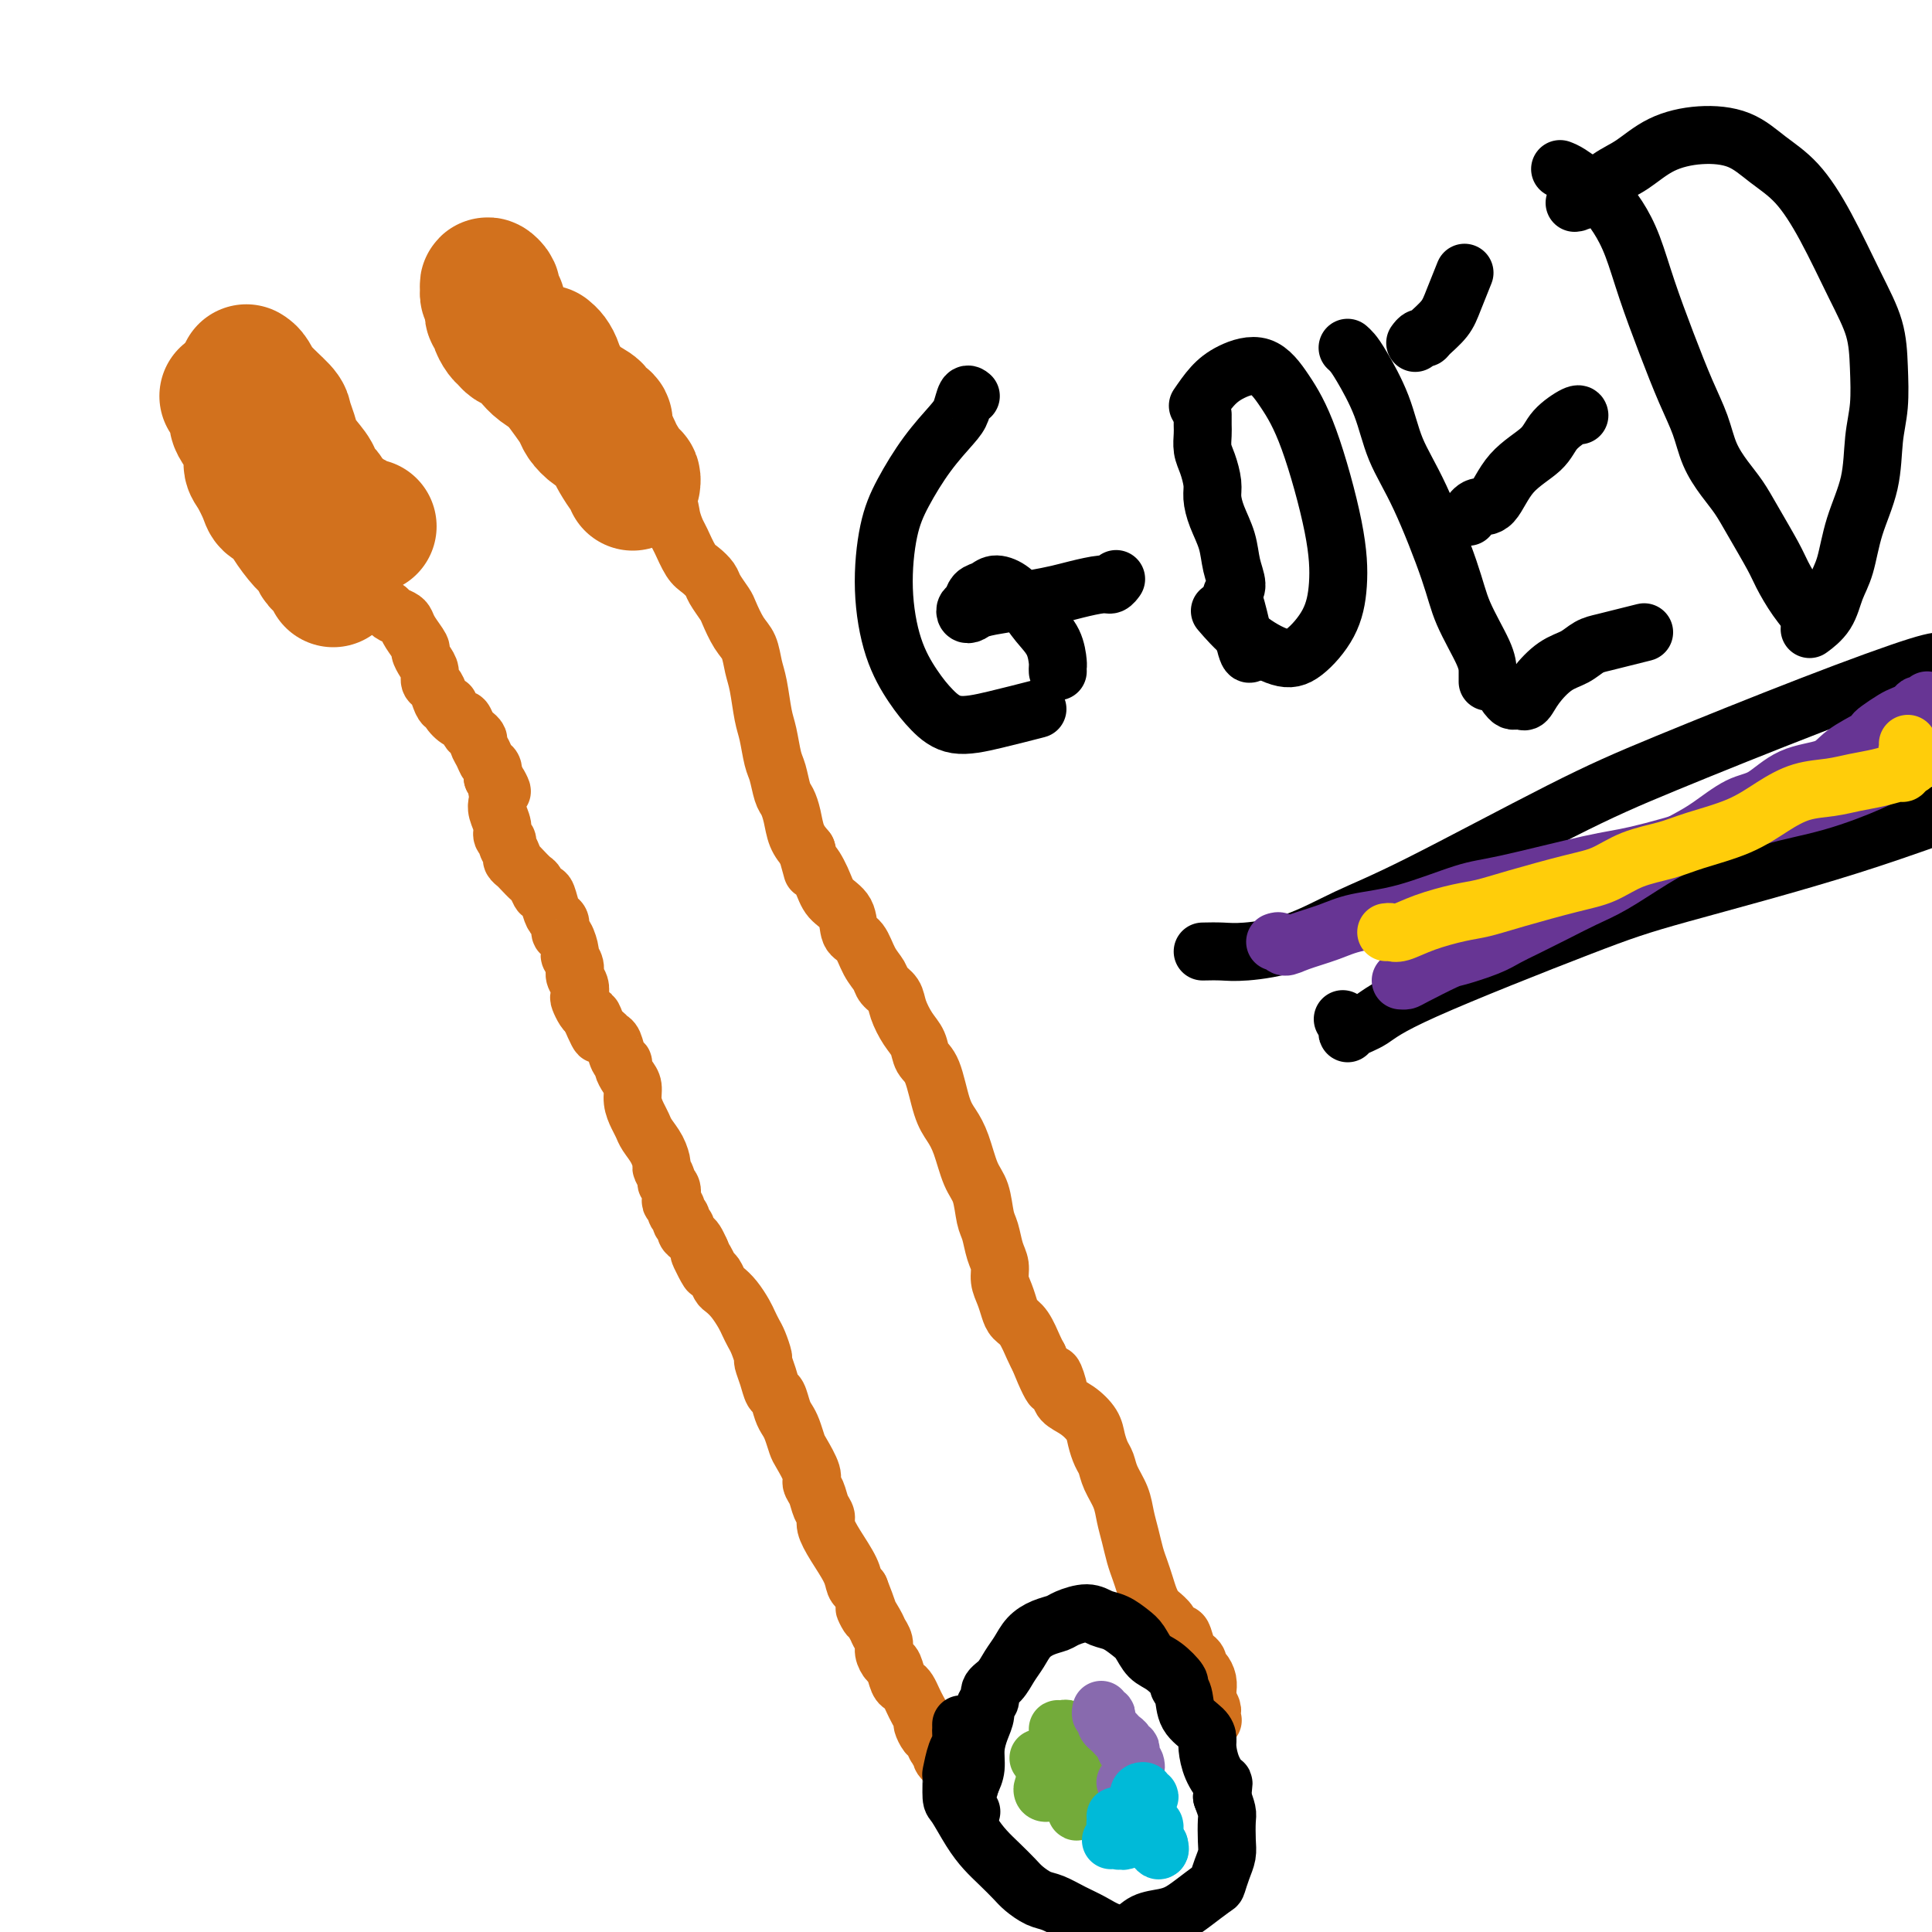 <svg viewBox='0 0 400 400' version='1.1' xmlns='http://www.w3.org/2000/svg' xmlns:xlink='http://www.w3.org/1999/xlink'><g fill='none' stroke='#D2711D' stroke-width='28' stroke-linecap='round' stroke-linejoin='round'><path d='M47,82c0.306,0.248 0.611,0.495 1,1c0.389,0.505 0.860,1.266 1,2c0.140,0.734 -0.052,1.440 0,2c0.052,0.560 0.346,0.972 1,2c0.654,1.028 1.666,2.671 2,4c0.334,1.329 -0.009,2.344 0,3c0.009,0.656 0.372,0.954 1,2c0.628,1.046 1.523,2.840 2,4c0.477,1.160 0.537,1.686 1,2c0.463,0.314 1.328,0.417 2,1c0.672,0.583 1.150,1.648 2,3c0.850,1.352 2.073,2.992 3,4c0.927,1.008 1.559,1.383 2,2c0.441,0.617 0.693,1.475 1,2c0.307,0.525 0.671,0.715 1,1c0.329,0.285 0.624,0.664 1,1c0.376,0.336 0.832,0.629 1,1c0.168,0.371 0.048,0.820 0,1c-0.048,0.180 -0.024,0.090 0,0'/><path d='M113,73c0.327,0.268 0.655,0.537 1,1c0.345,0.463 0.708,1.121 1,2c0.292,0.879 0.515,1.979 1,3c0.485,1.021 1.233,1.961 2,3c0.767,1.039 1.553,2.175 2,3c0.447,0.825 0.554,1.338 1,2c0.446,0.662 1.232,1.475 2,2c0.768,0.525 1.519,0.764 2,1c0.481,0.236 0.693,0.469 1,1c0.307,0.531 0.709,1.361 1,2c0.291,0.639 0.470,1.085 1,2c0.530,0.915 1.410,2.297 2,3c0.590,0.703 0.890,0.728 1,1c0.110,0.272 0.032,0.792 0,1c-0.032,0.208 -0.016,0.104 0,0'/><path d='M125,88c0.245,-0.329 0.490,-0.658 0,-1c-0.490,-0.342 -1.716,-0.696 -2,-1c-0.284,-0.304 0.373,-0.557 0,-1c-0.373,-0.443 -1.777,-1.077 -3,-2c-1.223,-0.923 -2.267,-2.135 -3,-3c-0.733,-0.865 -1.156,-1.383 -2,-2c-0.844,-0.617 -2.110,-1.331 -3,-2c-0.890,-0.669 -1.404,-1.291 -2,-2c-0.596,-0.709 -1.274,-1.503 -2,-2c-0.726,-0.497 -1.500,-0.696 -2,-1c-0.500,-0.304 -0.726,-0.711 -1,-1c-0.274,-0.289 -0.595,-0.459 -1,-1c-0.405,-0.541 -0.893,-1.454 -1,-2c-0.107,-0.546 0.169,-0.723 0,-1c-0.169,-0.277 -0.781,-0.652 -1,-1c-0.219,-0.348 -0.044,-0.670 0,-1c0.044,-0.330 -0.042,-0.667 0,-1c0.042,-0.333 0.211,-0.660 0,-1c-0.211,-0.340 -0.804,-0.692 -1,-1c-0.196,-0.308 0.004,-0.573 0,-1c-0.004,-0.427 -0.211,-1.018 0,-1c0.211,0.018 0.840,0.644 1,1c0.160,0.356 -0.149,0.442 0,1c0.149,0.558 0.757,1.588 1,2c0.243,0.412 0.122,0.206 0,0'/><path d='M51,77c0.311,0.193 0.622,0.386 1,1c0.378,0.614 0.821,1.648 2,3c1.179,1.352 3.092,3.022 4,4c0.908,0.978 0.812,1.262 1,2c0.188,0.738 0.662,1.928 1,3c0.338,1.072 0.542,2.026 1,3c0.458,0.974 1.170,1.967 2,3c0.830,1.033 1.780,2.107 2,3c0.220,0.893 -0.288,1.606 0,2c0.288,0.394 1.372,0.469 2,1c0.628,0.531 0.800,1.518 1,2c0.200,0.482 0.429,0.459 1,1c0.571,0.541 1.485,1.648 2,2c0.515,0.352 0.633,-0.049 1,0c0.367,0.049 0.985,0.549 1,1c0.015,0.451 -0.573,0.852 0,1c0.573,0.148 2.307,0.042 3,0c0.693,-0.042 0.347,-0.021 0,0'/></g>
<g fill='none' stroke='#D2711D' stroke-width='12' stroke-linecap='round' stroke-linejoin='round'><path d='M73,120c0.878,0.331 1.755,0.662 2,1c0.245,0.338 -0.143,0.682 0,1c0.143,0.318 0.816,0.610 1,1c0.184,0.390 -0.120,0.878 0,1c0.120,0.122 0.666,-0.122 1,0c0.334,0.122 0.457,0.610 1,1c0.543,0.390 1.506,0.684 2,1c0.494,0.316 0.518,0.656 1,1c0.482,0.344 1.421,0.693 2,1c0.579,0.307 0.799,0.572 1,1c0.201,0.428 0.384,1.021 1,2c0.616,0.979 1.667,2.346 2,3c0.333,0.654 -0.051,0.594 0,1c0.051,0.406 0.539,1.277 1,2c0.461,0.723 0.897,1.298 1,2c0.103,0.702 -0.126,1.533 0,2c0.126,0.467 0.606,0.572 1,1c0.394,0.428 0.701,1.181 1,2c0.299,0.819 0.591,1.706 1,2c0.409,0.294 0.936,-0.006 1,0c0.064,0.006 -0.334,0.316 0,1c0.334,0.684 1.400,1.742 2,2c0.600,0.258 0.734,-0.282 1,0c0.266,0.282 0.663,1.388 1,2c0.337,0.612 0.615,0.731 1,1c0.385,0.269 0.877,0.687 1,1c0.123,0.313 -0.125,0.520 0,1c0.125,0.480 0.621,1.232 1,2c0.379,0.768 0.640,1.553 1,2c0.360,0.447 0.817,0.556 1,1c0.183,0.444 0.091,1.222 0,2'/><path d='M102,161c3.167,5.237 1.585,1.829 1,1c-0.585,-0.829 -0.172,0.919 0,2c0.172,1.081 0.103,1.494 0,2c-0.103,0.506 -0.239,1.104 0,2c0.239,0.896 0.853,2.089 1,3c0.147,0.911 -0.172,1.539 0,2c0.172,0.461 0.834,0.754 1,1c0.166,0.246 -0.164,0.446 0,1c0.164,0.554 0.821,1.462 1,2c0.179,0.538 -0.121,0.706 0,1c0.121,0.294 0.662,0.714 1,1c0.338,0.286 0.472,0.438 1,1c0.528,0.562 1.451,1.533 2,2c0.549,0.467 0.724,0.430 1,1c0.276,0.570 0.652,1.748 1,2c0.348,0.252 0.667,-0.423 1,0c0.333,0.423 0.680,1.942 1,3c0.320,1.058 0.612,1.653 1,2c0.388,0.347 0.874,0.445 1,1c0.126,0.555 -0.106,1.566 0,2c0.106,0.434 0.549,0.290 1,1c0.451,0.710 0.909,2.273 1,3c0.091,0.727 -0.186,0.619 0,1c0.186,0.381 0.834,1.253 1,2c0.166,0.747 -0.149,1.370 0,2c0.149,0.630 0.761,1.268 1,2c0.239,0.732 0.105,1.557 0,2c-0.105,0.443 -0.182,0.504 0,1c0.182,0.496 0.623,1.427 1,2c0.377,0.573 0.688,0.786 1,1'/><path d='M122,210c3.350,7.775 1.724,2.711 1,1c-0.724,-1.711 -0.545,-0.070 0,1c0.545,1.070 1.456,1.568 2,2c0.544,0.432 0.719,0.797 1,1c0.281,0.203 0.666,0.243 1,1c0.334,0.757 0.615,2.233 1,3c0.385,0.767 0.873,0.827 1,1c0.127,0.173 -0.107,0.459 0,1c0.107,0.541 0.554,1.338 1,2c0.446,0.662 0.892,1.188 1,2c0.108,0.812 -0.122,1.911 0,3c0.122,1.089 0.597,2.169 1,3c0.403,0.831 0.734,1.412 1,2c0.266,0.588 0.468,1.184 1,2c0.532,0.816 1.396,1.854 2,3c0.604,1.146 0.950,2.400 1,3c0.050,0.600 -0.197,0.546 0,1c0.197,0.454 0.836,1.417 1,2c0.164,0.583 -0.148,0.786 0,1c0.148,0.214 0.757,0.439 1,1c0.243,0.561 0.122,1.460 0,2c-0.122,0.540 -0.244,0.722 0,1c0.244,0.278 0.854,0.652 1,1c0.146,0.348 -0.172,0.671 0,1c0.172,0.329 0.834,0.666 1,1c0.166,0.334 -0.163,0.666 0,1c0.163,0.334 0.817,0.670 1,1c0.183,0.330 -0.106,0.656 0,1c0.106,0.344 0.605,0.708 1,1c0.395,0.292 0.684,0.512 1,1c0.316,0.488 0.658,1.244 1,2'/><path d='M145,259c3.510,7.776 0.786,2.718 0,1c-0.786,-1.718 0.366,-0.094 1,1c0.634,1.094 0.750,1.657 1,2c0.250,0.343 0.634,0.466 1,1c0.366,0.534 0.714,1.480 1,2c0.286,0.520 0.510,0.615 1,1c0.490,0.385 1.244,1.060 2,2c0.756,0.940 1.513,2.143 2,3c0.487,0.857 0.704,1.366 1,2c0.296,0.634 0.671,1.394 1,2c0.329,0.606 0.613,1.059 1,2c0.387,0.941 0.877,2.369 1,3c0.123,0.631 -0.122,0.466 0,1c0.122,0.534 0.610,1.767 1,3c0.390,1.233 0.682,2.465 1,3c0.318,0.535 0.663,0.374 1,1c0.337,0.626 0.666,2.038 1,3c0.334,0.962 0.672,1.472 1,2c0.328,0.528 0.647,1.072 1,2c0.353,0.928 0.739,2.240 1,3c0.261,0.760 0.398,0.970 1,2c0.602,1.030 1.668,2.881 2,4c0.332,1.119 -0.070,1.506 0,2c0.070,0.494 0.612,1.096 1,2c0.388,0.904 0.622,2.111 1,3c0.378,0.889 0.899,1.460 1,2c0.101,0.540 -0.219,1.048 0,2c0.219,0.952 0.976,2.348 2,4c1.024,1.652 2.314,3.560 3,5c0.686,1.440 0.767,2.411 1,3c0.233,0.589 0.616,0.794 1,1'/><path d='M178,329c3.520,8.949 1.321,4.820 1,4c-0.321,-0.820 1.238,1.668 2,3c0.762,1.332 0.729,1.507 1,2c0.271,0.493 0.846,1.306 1,2c0.154,0.694 -0.113,1.271 0,2c0.113,0.729 0.608,1.609 1,2c0.392,0.391 0.683,0.293 1,1c0.317,0.707 0.662,2.220 1,3c0.338,0.780 0.669,0.829 1,1c0.331,0.171 0.662,0.464 1,1c0.338,0.536 0.682,1.313 1,2c0.318,0.687 0.610,1.282 1,2c0.390,0.718 0.878,1.558 1,2c0.122,0.442 -0.121,0.486 0,1c0.121,0.514 0.605,1.499 1,2c0.395,0.501 0.701,0.519 1,1c0.299,0.481 0.590,1.427 1,2c0.410,0.573 0.940,0.774 1,1c0.060,0.226 -0.351,0.478 0,1c0.351,0.522 1.465,1.315 2,2c0.535,0.685 0.490,1.261 1,2c0.510,0.739 1.574,1.640 2,2c0.426,0.360 0.213,0.180 0,0'/><path d='M132,92c0.414,0.333 0.828,0.666 1,1c0.172,0.334 0.103,0.670 0,1c-0.103,0.330 -0.241,0.654 0,1c0.241,0.346 0.860,0.715 1,1c0.140,0.285 -0.198,0.488 0,1c0.198,0.512 0.932,1.335 1,2c0.068,0.665 -0.530,1.173 0,2c0.530,0.827 2.186,1.972 3,3c0.814,1.028 0.784,1.938 1,3c0.216,1.062 0.678,2.277 1,3c0.322,0.723 0.505,0.955 1,2c0.495,1.045 1.302,2.903 2,4c0.698,1.097 1.285,1.433 2,2c0.715,0.567 1.556,1.366 2,2c0.444,0.634 0.490,1.102 1,2c0.510,0.898 1.485,2.225 2,3c0.515,0.775 0.572,0.998 1,2c0.428,1.002 1.228,2.782 2,4c0.772,1.218 1.516,1.874 2,3c0.484,1.126 0.707,2.721 1,4c0.293,1.279 0.656,2.241 1,4c0.344,1.759 0.670,4.313 1,6c0.330,1.687 0.666,2.506 1,4c0.334,1.494 0.667,3.662 1,5c0.333,1.338 0.666,1.846 1,3c0.334,1.154 0.670,2.956 1,4c0.330,1.044 0.656,1.331 1,2c0.344,0.669 0.708,1.718 1,3c0.292,1.282 0.512,2.795 1,4c0.488,1.205 1.244,2.103 2,3'/><path d='M167,176c1.982,7.051 0.936,3.679 1,3c0.064,-0.679 1.239,1.335 2,3c0.761,1.665 1.110,2.980 2,4c0.890,1.020 2.323,1.743 3,3c0.677,1.257 0.600,3.047 1,4c0.400,0.953 1.277,1.070 2,2c0.723,0.930 1.292,2.674 2,4c0.708,1.326 1.554,2.235 2,3c0.446,0.765 0.491,1.387 1,2c0.509,0.613 1.484,1.218 2,2c0.516,0.782 0.575,1.742 1,3c0.425,1.258 1.216,2.815 2,4c0.784,1.185 1.561,1.997 2,3c0.439,1.003 0.540,2.198 1,3c0.460,0.802 1.278,1.212 2,3c0.722,1.788 1.349,4.955 2,7c0.651,2.045 1.326,2.967 2,4c0.674,1.033 1.346,2.176 2,4c0.654,1.824 1.288,4.330 2,6c0.712,1.670 1.501,2.505 2,4c0.499,1.495 0.707,3.649 1,5c0.293,1.351 0.670,1.898 1,3c0.330,1.102 0.613,2.760 1,4c0.387,1.240 0.876,2.062 1,3c0.124,0.938 -0.119,1.993 0,3c0.119,1.007 0.599,1.968 1,3c0.401,1.032 0.724,2.136 1,3c0.276,0.864 0.507,1.489 1,2c0.493,0.511 1.248,0.907 2,2c0.752,1.093 1.501,2.884 2,4c0.499,1.116 0.750,1.558 1,2'/><path d='M215,281c4.029,9.955 3.100,5.342 3,4c-0.100,-1.342 0.627,0.588 1,2c0.373,1.412 0.390,2.308 1,3c0.610,0.692 1.813,1.182 3,2c1.187,0.818 2.359,1.965 3,3c0.641,1.035 0.753,1.960 1,3c0.247,1.040 0.629,2.196 1,3c0.371,0.804 0.729,1.257 1,2c0.271,0.743 0.454,1.777 1,3c0.546,1.223 1.456,2.634 2,4c0.544,1.366 0.723,2.686 1,4c0.277,1.314 0.651,2.620 1,4c0.349,1.380 0.671,2.832 1,4c0.329,1.168 0.664,2.052 1,3c0.336,0.948 0.672,1.959 1,3c0.328,1.041 0.646,2.110 1,3c0.354,0.890 0.743,1.601 1,2c0.257,0.399 0.384,0.486 1,1c0.616,0.514 1.723,1.455 2,2c0.277,0.545 -0.277,0.695 0,1c0.277,0.305 1.385,0.764 2,1c0.615,0.236 0.739,0.248 1,1c0.261,0.752 0.661,2.242 1,3c0.339,0.758 0.616,0.783 1,1c0.384,0.217 0.873,0.625 1,1c0.127,0.375 -0.110,0.716 0,1c0.110,0.284 0.565,0.510 1,1c0.435,0.490 0.848,1.245 1,2c0.152,0.755 0.041,1.511 0,2c-0.041,0.489 -0.012,0.711 0,1c0.012,0.289 0.006,0.644 0,1'/><path d='M250,352c1.872,3.447 0.553,1.563 0,1c-0.553,-0.563 -0.341,0.195 0,1c0.341,0.805 0.812,1.659 1,2c0.188,0.341 0.094,0.171 0,0'/></g>
<g fill='none' stroke='#000000' stroke-width='12' stroke-linecap='round' stroke-linejoin='round'><path d='M199,357c0.006,0.363 0.012,0.725 0,1c-0.012,0.275 -0.042,0.462 0,1c0.042,0.538 0.154,1.426 0,2c-0.154,0.574 -0.576,0.833 -1,2c-0.424,1.167 -0.851,3.242 -1,4c-0.149,0.758 -0.021,0.198 0,1c0.021,0.802 -0.067,2.966 0,4c0.067,1.034 0.287,0.938 1,2c0.713,1.062 1.919,3.281 3,5c1.081,1.719 2.036,2.937 3,4c0.964,1.063 1.937,1.972 3,3c1.063,1.028 2.216,2.176 3,3c0.784,0.824 1.199,1.323 2,2c0.801,0.677 1.988,1.533 3,2c1.012,0.467 1.850,0.543 3,1c1.150,0.457 2.614,1.293 4,2c1.386,0.707 2.696,1.286 4,2c1.304,0.714 2.604,1.562 4,2c1.396,0.438 2.889,0.467 4,0c1.111,-0.467 1.839,-1.428 3,-2c1.161,-0.572 2.755,-0.753 4,-1c1.245,-0.247 2.140,-0.558 3,-1c0.860,-0.442 1.684,-1.014 3,-2c1.316,-0.986 3.123,-2.387 4,-3c0.877,-0.613 0.823,-0.437 1,-1c0.177,-0.563 0.584,-1.865 1,-3c0.416,-1.135 0.841,-2.102 1,-3c0.159,-0.898 0.053,-1.725 0,-3c-0.053,-1.275 -0.053,-2.997 0,-4c0.053,-1.003 0.158,-1.287 0,-2c-0.158,-0.713 -0.579,-1.857 -1,-3'/><path d='M253,372c0.414,-3.495 0.450,-2.732 0,-3c-0.450,-0.268 -1.385,-1.568 -2,-3c-0.615,-1.432 -0.910,-2.996 -1,-4c-0.090,-1.004 0.024,-1.450 0,-2c-0.024,-0.550 -0.186,-1.206 -1,-2c-0.814,-0.794 -2.279,-1.725 -3,-3c-0.721,-1.275 -0.696,-2.893 -1,-4c-0.304,-1.107 -0.935,-1.704 -1,-2c-0.065,-0.296 0.436,-0.291 0,-1c-0.436,-0.709 -1.810,-2.130 -3,-3c-1.190,-0.870 -2.195,-1.188 -3,-2c-0.805,-0.812 -1.411,-2.117 -2,-3c-0.589,-0.883 -1.163,-1.344 -2,-2c-0.837,-0.656 -1.939,-1.507 -3,-2c-1.061,-0.493 -2.083,-0.627 -3,-1c-0.917,-0.373 -1.730,-0.985 -3,-1c-1.270,-0.015 -2.998,0.565 -4,1c-1.002,0.435 -1.280,0.724 -2,1c-0.720,0.276 -1.883,0.539 -3,1c-1.117,0.461 -2.188,1.120 -3,2c-0.812,0.880 -1.365,1.980 -2,3c-0.635,1.020 -1.351,1.960 -2,3c-0.649,1.040 -1.231,2.179 -2,3c-0.769,0.821 -1.725,1.324 -2,2c-0.275,0.676 0.133,1.524 0,2c-0.133,0.476 -0.805,0.581 -1,1c-0.195,0.419 0.089,1.151 0,2c-0.089,0.849 -0.550,1.815 -1,3c-0.450,1.185 -0.891,2.588 -1,4c-0.109,1.412 0.112,2.832 0,4c-0.112,1.168 -0.556,2.084 -1,3'/><path d='M201,369c-0.844,3.345 -0.955,2.206 -1,2c-0.045,-0.206 -0.026,0.519 0,1c0.026,0.481 0.059,0.716 0,1c-0.059,0.284 -0.208,0.615 0,1c0.208,0.385 0.774,0.824 1,1c0.226,0.176 0.113,0.088 0,0'/></g>
<g fill='none' stroke='#73AB3A' stroke-width='12' stroke-linecap='round' stroke-linejoin='round'><path d='M223,368c0.000,0.417 0.000,0.833 0,1c0.000,0.167 0.000,0.083 0,0'/><path d='M215,364c0.416,-0.097 0.832,-0.194 1,0c0.168,0.194 0.087,0.678 0,1c-0.087,0.322 -0.180,0.482 0,1c0.180,0.518 0.634,1.393 1,2c0.366,0.607 0.644,0.946 1,1c0.356,0.054 0.790,-0.178 1,0c0.210,0.178 0.196,0.767 0,1c-0.196,0.233 -0.575,0.111 -1,0c-0.425,-0.111 -0.896,-0.211 -1,0c-0.104,0.211 0.158,0.733 0,1c-0.158,0.267 -0.737,0.279 -1,0c-0.263,-0.279 -0.210,-0.848 0,-1c0.210,-0.152 0.577,0.114 1,0c0.423,-0.114 0.902,-0.607 1,-1c0.098,-0.393 -0.184,-0.686 0,-1c0.184,-0.314 0.835,-0.649 1,-1c0.165,-0.351 -0.156,-0.720 0,-1c0.156,-0.280 0.788,-0.473 1,-1c0.212,-0.527 0.005,-1.389 0,-2c-0.005,-0.611 0.191,-0.972 0,-1c-0.191,-0.028 -0.769,0.278 -1,0c-0.231,-0.278 -0.116,-1.139 0,-2'/><path d='M219,360c0.415,-2.159 -0.046,-2.055 0,-2c0.046,0.055 0.601,0.063 1,0c0.399,-0.063 0.643,-0.196 1,0c0.357,0.196 0.828,0.721 1,1c0.172,0.279 0.046,0.313 0,1c-0.046,0.687 -0.010,2.026 0,3c0.010,0.974 -0.005,1.581 0,2c0.005,0.419 0.029,0.648 0,1c-0.029,0.352 -0.113,0.827 0,1c0.113,0.173 0.422,0.045 1,0c0.578,-0.045 1.423,-0.008 2,0c0.577,0.008 0.884,-0.012 1,0c0.116,0.012 0.039,0.056 0,1c-0.039,0.944 -0.041,2.789 0,4c0.041,1.211 0.127,1.788 0,2c-0.127,0.212 -0.465,0.061 -1,0c-0.535,-0.061 -1.268,-0.030 -2,0'/><path d='M223,374c-0.311,1.311 -0.089,1.089 0,1c0.089,-0.089 0.044,-0.044 0,0'/></g>
<g fill='none' stroke='#886AAE' stroke-width='12' stroke-linecap='round' stroke-linejoin='round'><path d='M234,368c0.000,0.000 0.100,0.100 0.1,0.1'/><path d='M233,369c0.317,0.172 0.635,0.345 1,0c0.365,-0.345 0.778,-1.207 1,-2c0.222,-0.793 0.252,-1.518 0,-2c-0.252,-0.482 -0.785,-0.721 -1,-1c-0.215,-0.279 -0.113,-0.600 0,-1c0.113,-0.400 0.238,-0.881 0,-1c-0.238,-0.119 -0.837,0.123 -1,0c-0.163,-0.123 0.110,-0.610 0,-1c-0.110,-0.390 -0.604,-0.681 -1,-1c-0.396,-0.319 -0.694,-0.664 -1,-1c-0.306,-0.336 -0.622,-0.663 -1,-1c-0.378,-0.337 -0.819,-0.682 -1,-1c-0.181,-0.318 -0.101,-0.607 0,-1c0.101,-0.393 0.223,-0.889 0,-1c-0.223,-0.111 -0.791,0.162 -1,0c-0.209,-0.162 -0.060,-0.761 0,-1c0.060,-0.239 0.030,-0.120 0,0'/></g>
<g fill='none' stroke='#00BAD8' stroke-width='12' stroke-linecap='round' stroke-linejoin='round'><path d='M230,381c0.300,-0.033 0.599,-0.067 1,0c0.401,0.067 0.902,0.234 1,0c0.098,-0.234 -0.208,-0.869 0,-1c0.208,-0.131 0.930,0.241 1,0c0.070,-0.241 -0.514,-1.095 -1,-2c-0.486,-0.905 -0.876,-1.861 -1,-2c-0.124,-0.139 0.019,0.541 0,1c-0.019,0.459 -0.198,0.698 0,1c0.198,0.302 0.774,0.667 1,1c0.226,0.333 0.102,0.635 0,1c-0.102,0.365 -0.181,0.792 0,1c0.181,0.208 0.623,0.196 1,0c0.377,-0.196 0.689,-0.577 1,-1c0.311,-0.423 0.619,-0.887 1,-1c0.381,-0.113 0.834,0.124 1,0c0.166,-0.124 0.044,-0.611 0,-1c-0.044,-0.389 -0.012,-0.682 0,-1c0.012,-0.318 0.003,-0.663 0,-1c-0.003,-0.337 -0.001,-0.668 0,-1c0.001,-0.332 0.000,-0.666 0,-1'/><path d='M236,374c0.946,-1.480 0.311,-1.679 0,-2c-0.311,-0.321 -0.297,-0.762 0,-1c0.297,-0.238 0.878,-0.271 1,0c0.122,0.271 -0.215,0.847 0,1c0.215,0.153 0.982,-0.116 1,0c0.018,0.116 -0.713,0.616 -1,1c-0.287,0.384 -0.129,0.650 0,1c0.129,0.350 0.231,0.783 0,1c-0.231,0.217 -0.794,0.219 -1,0c-0.206,-0.219 -0.053,-0.658 0,-1c0.053,-0.342 0.008,-0.586 0,-1c-0.008,-0.414 0.021,-0.998 0,-1c-0.021,-0.002 -0.093,0.578 0,1c0.093,0.422 0.351,0.685 1,2c0.649,1.315 1.689,3.682 2,5c0.311,1.318 -0.109,1.586 0,2c0.109,0.414 0.745,0.976 1,1c0.255,0.024 0.127,-0.488 0,-1'/><path d='M240,382c0.392,1.868 -0.627,1.037 -1,0c-0.373,-1.037 -0.100,-2.279 0,-3c0.100,-0.721 0.029,-0.920 0,-1c-0.029,-0.080 -0.014,-0.040 0,0'/></g>
<g fill='none' stroke='#000000' stroke-width='12' stroke-linecap='round' stroke-linejoin='round'><path d='M201,82c-0.339,-0.283 -0.678,-0.567 -1,0c-0.322,0.567 -0.629,1.983 -1,3c-0.371,1.017 -0.808,1.635 -2,3c-1.192,1.365 -3.138,3.479 -5,6c-1.862,2.521 -3.639,5.450 -5,8c-1.361,2.550 -2.304,4.719 -3,8c-0.696,3.281 -1.144,7.672 -1,12c0.144,4.328 0.880,8.594 2,12c1.120,3.406 2.624,5.953 4,8c1.376,2.047 2.626,3.596 4,5c1.374,1.404 2.874,2.665 5,3c2.126,0.335 4.880,-0.256 8,-1c3.120,-0.744 6.606,-1.641 8,-2c1.394,-0.359 0.697,-0.179 0,0'/><path d='M219,139c-0.011,-0.405 -0.022,-0.811 0,-1c0.022,-0.189 0.078,-0.162 0,-1c-0.078,-0.838 -0.290,-2.541 -1,-4c-0.710,-1.459 -1.919,-2.675 -3,-4c-1.081,-1.325 -2.034,-2.759 -3,-4c-0.966,-1.241 -1.946,-2.287 -3,-3c-1.054,-0.713 -2.181,-1.092 -3,-1c-0.819,0.092 -1.331,0.655 -2,1c-0.669,0.345 -1.497,0.471 -2,1c-0.503,0.529 -0.681,1.459 -1,2c-0.319,0.541 -0.779,0.692 -1,1c-0.221,0.308 -0.202,0.773 0,1c0.202,0.227 0.588,0.215 1,0c0.412,-0.215 0.849,-0.635 2,-1c1.151,-0.365 3.015,-0.676 5,-1c1.985,-0.324 4.090,-0.660 6,-1c1.910,-0.340 3.626,-0.683 5,-1c1.374,-0.317 2.407,-0.607 4,-1c1.593,-0.393 3.747,-0.889 5,-1c1.253,-0.111 1.607,0.162 2,0c0.393,-0.162 0.827,-0.761 1,-1c0.173,-0.239 0.087,-0.120 0,0'/><path d='M259,135c-0.226,0.423 -0.452,0.845 -1,-1c-0.548,-1.845 -1.417,-5.958 -2,-8c-0.583,-2.042 -0.881,-2.012 -1,-2c-0.119,0.012 -0.060,0.006 0,0'/><path d='M248,84c0.965,-1.409 1.929,-2.818 3,-4c1.071,-1.182 2.248,-2.137 4,-3c1.752,-0.863 4.078,-1.633 6,-1c1.922,0.633 3.440,2.670 5,5c1.560,2.330 3.163,4.953 5,10c1.837,5.047 3.909,12.518 5,18c1.091,5.482 1.203,8.975 1,12c-0.203,3.025 -0.721,5.580 -2,8c-1.279,2.420 -3.321,4.704 -5,6c-1.679,1.296 -2.997,1.605 -5,1c-2.003,-0.605 -4.693,-2.124 -7,-4c-2.307,-1.876 -4.231,-4.107 -5,-5c-0.769,-0.893 -0.385,-0.446 0,0'/><path d='M255,123c0.520,-0.511 1.039,-1.022 1,-2c-0.039,-0.978 -0.637,-2.424 -1,-4c-0.363,-1.576 -0.492,-3.283 -1,-5c-0.508,-1.717 -1.394,-3.446 -2,-5c-0.606,-1.554 -0.933,-2.934 -1,-4c-0.067,-1.066 0.126,-1.818 0,-3c-0.126,-1.182 -0.570,-2.793 -1,-4c-0.430,-1.207 -0.847,-2.008 -1,-3c-0.153,-0.992 -0.041,-2.173 0,-3c0.041,-0.827 0.011,-1.300 0,-2c-0.011,-0.700 -0.003,-1.629 0,-2c0.003,-0.371 0.002,-0.186 0,0'/><path d='M279,72c0.301,0.267 0.602,0.533 1,1c0.398,0.467 0.894,1.134 2,3c1.106,1.866 2.822,4.932 4,8c1.178,3.068 1.818,6.137 3,9c1.182,2.863 2.905,5.519 5,10c2.095,4.481 4.561,10.788 6,15c1.439,4.212 1.850,6.330 3,9c1.150,2.670 3.040,5.891 4,8c0.960,2.109 0.989,3.106 1,4c0.011,0.894 0.003,1.684 0,2c-0.003,0.316 -0.002,0.158 0,0'/><path d='M293,71c0.319,-0.434 0.637,-0.869 1,-1c0.363,-0.131 0.770,0.041 1,0c0.230,-0.041 0.283,-0.296 1,-1c0.717,-0.704 2.100,-1.859 3,-3c0.900,-1.141 1.319,-2.269 2,-4c0.681,-1.731 1.623,-4.066 2,-5c0.377,-0.934 0.188,-0.467 0,0'/><path d='M304,107c0.583,-0.880 1.165,-1.761 2,-2c0.835,-0.239 1.922,0.163 3,-1c1.078,-1.163 2.145,-3.891 4,-6c1.855,-2.109 4.497,-3.598 6,-5c1.503,-1.402 1.867,-2.716 3,-4c1.133,-1.284 3.036,-2.538 4,-3c0.964,-0.462 0.990,-0.132 1,0c0.010,0.132 0.005,0.066 0,0'/><path d='M312,144c0.334,0.418 0.668,0.836 1,1c0.332,0.164 0.661,0.073 1,0c0.339,-0.073 0.688,-0.127 1,0c0.312,0.127 0.586,0.434 1,0c0.414,-0.434 0.967,-1.608 2,-3c1.033,-1.392 2.547,-3.003 4,-4c1.453,-0.997 2.845,-1.381 4,-2c1.155,-0.619 2.072,-1.472 3,-2c0.928,-0.528 1.867,-0.729 3,-1c1.133,-0.271 2.459,-0.611 4,-1c1.541,-0.389 3.297,-0.825 4,-1c0.703,-0.175 0.351,-0.087 0,0'/><path d='M323,35c0.555,0.216 1.110,0.433 2,1c0.890,0.567 2.114,1.485 3,2c0.886,0.515 1.433,0.629 2,1c0.567,0.371 1.155,1.001 2,2c0.845,0.999 1.948,2.369 3,4c1.052,1.631 2.053,3.523 3,6c0.947,2.477 1.838,5.540 3,9c1.162,3.460 2.593,7.317 4,11c1.407,3.683 2.789,7.191 4,10c1.211,2.809 2.251,4.919 3,7c0.749,2.081 1.205,4.132 2,6c0.795,1.868 1.927,3.551 3,5c1.073,1.449 2.085,2.662 3,4c0.915,1.338 1.731,2.800 3,5c1.269,2.200 2.991,5.140 4,7c1.009,1.860 1.303,2.642 2,4c0.697,1.358 1.795,3.292 3,5c1.205,1.708 2.517,3.191 3,4c0.483,0.809 0.138,0.946 0,1c-0.138,0.054 -0.069,0.027 0,0'/><path d='M326,42c0.395,-0.033 0.791,-0.065 2,-1c1.209,-0.935 3.232,-2.772 5,-4c1.768,-1.228 3.283,-1.848 5,-3c1.717,-1.152 3.637,-2.836 6,-4c2.363,-1.164 5.169,-1.809 8,-2c2.831,-0.191 5.688,0.070 8,1c2.312,0.930 4.080,2.528 6,4c1.920,1.472 3.992,2.817 6,5c2.008,2.183 3.950,5.205 6,9c2.050,3.795 4.206,8.363 6,12c1.794,3.637 3.226,6.342 4,9c0.774,2.658 0.891,5.267 1,8c0.109,2.733 0.209,5.588 0,8c-0.209,2.412 -0.728,4.380 -1,7c-0.272,2.620 -0.298,5.891 -1,9c-0.702,3.109 -2.080,6.056 -3,9c-0.920,2.944 -1.382,5.886 -2,8c-0.618,2.114 -1.392,3.402 -2,5c-0.608,1.598 -1.048,3.507 -2,5c-0.952,1.493 -2.415,2.569 -3,3c-0.585,0.431 -0.293,0.215 0,0'/><path d='M249,197c1.357,-0.028 2.713,-0.055 4,0c1.287,0.055 2.504,0.194 5,0c2.496,-0.194 6.270,-0.720 10,-2c3.730,-1.280 7.416,-3.315 11,-5c3.584,-1.685 7.064,-3.019 15,-7c7.936,-3.981 20.326,-10.608 29,-15c8.674,-4.392 13.631,-6.550 22,-10c8.369,-3.450 20.151,-8.193 30,-12c9.849,-3.807 17.767,-6.679 22,-8c4.233,-1.321 4.781,-1.092 5,-1c0.219,0.092 0.110,0.046 0,0'/><path d='M278,211c0.428,0.712 0.856,1.423 1,2c0.144,0.577 0.005,1.018 0,1c-0.005,-0.018 0.125,-0.496 1,-1c0.875,-0.504 2.497,-1.035 4,-2c1.503,-0.965 2.888,-2.363 11,-6c8.112,-3.637 22.952,-9.513 32,-13c9.048,-3.487 12.305,-4.584 21,-7c8.695,-2.416 22.827,-6.150 35,-10c12.173,-3.850 22.387,-7.815 32,-11c9.613,-3.185 18.627,-5.588 23,-7c4.373,-1.412 4.107,-1.832 4,-2c-0.107,-0.168 -0.053,-0.084 0,0'/></g>
<g fill='none' stroke='#673594' stroke-width='12' stroke-linecap='round' stroke-linejoin='round'><path d='M290,203c0.365,0.027 0.730,0.054 1,0c0.270,-0.054 0.445,-0.189 2,-1c1.555,-0.811 4.490,-2.300 6,-3c1.510,-0.700 1.596,-0.613 3,-1c1.404,-0.387 4.128,-1.248 6,-2c1.872,-0.752 2.892,-1.396 4,-2c1.108,-0.604 2.303,-1.168 4,-2c1.697,-0.832 3.895,-1.931 6,-3c2.105,-1.069 4.115,-2.108 6,-3c1.885,-0.892 3.644,-1.636 6,-3c2.356,-1.364 5.307,-3.346 8,-5c2.693,-1.654 5.126,-2.979 7,-4c1.874,-1.021 3.187,-1.739 5,-3c1.813,-1.261 4.124,-3.064 6,-4c1.876,-0.936 3.315,-1.004 5,-2c1.685,-0.996 3.614,-2.922 6,-4c2.386,-1.078 5.229,-1.310 7,-2c1.771,-0.690 2.470,-1.838 4,-3c1.530,-1.162 3.890,-2.339 5,-3c1.110,-0.661 0.970,-0.807 1,-1c0.030,-0.193 0.232,-0.434 1,-1c0.768,-0.566 2.104,-1.458 3,-2c0.896,-0.542 1.354,-0.733 2,-1c0.646,-0.267 1.479,-0.611 2,-1c0.521,-0.389 0.728,-0.822 1,-1c0.272,-0.178 0.609,-0.099 1,0c0.391,0.099 0.836,0.219 1,0c0.164,-0.219 0.047,-0.777 0,-1c-0.047,-0.223 -0.023,-0.112 0,0'/><path d='M264,195c0.361,-0.131 0.721,-0.262 1,0c0.279,0.262 0.476,0.918 1,1c0.524,0.082 1.374,-0.409 3,-1c1.626,-0.591 4.026,-1.283 6,-2c1.974,-0.717 3.521,-1.460 6,-2c2.479,-0.540 5.890,-0.877 10,-2c4.110,-1.123 8.917,-3.030 12,-4c3.083,-0.970 4.440,-1.001 9,-2c4.560,-0.999 12.321,-2.965 17,-4c4.679,-1.035 6.274,-1.138 10,-2c3.726,-0.862 9.582,-2.485 14,-4c4.418,-1.515 7.398,-2.924 11,-4c3.602,-1.076 7.828,-1.818 12,-3c4.172,-1.182 8.291,-2.804 11,-4c2.709,-1.196 4.008,-1.967 6,-3c1.992,-1.033 4.677,-2.329 6,-3c1.323,-0.671 1.282,-0.716 2,-1c0.718,-0.284 2.193,-0.807 3,-1c0.807,-0.193 0.945,-0.055 1,0c0.055,0.055 0.028,0.028 0,0'/></g>
<g fill='none' stroke='#FFCD0A' stroke-width='12' stroke-linecap='round' stroke-linejoin='round'><path d='M287,193c0.299,-0.046 0.598,-0.092 1,0c0.402,0.092 0.905,0.321 2,0c1.095,-0.321 2.780,-1.192 5,-2c2.220,-0.808 4.973,-1.552 7,-2c2.027,-0.448 3.326,-0.599 5,-1c1.674,-0.401 3.721,-1.052 7,-2c3.279,-0.948 7.790,-2.193 11,-3c3.210,-0.807 5.119,-1.177 7,-2c1.881,-0.823 3.734,-2.100 6,-3c2.266,-0.900 4.947,-1.425 7,-2c2.053,-0.575 3.479,-1.201 6,-2c2.521,-0.799 6.137,-1.772 9,-3c2.863,-1.228 4.975,-2.710 7,-4c2.025,-1.290 3.965,-2.388 6,-3c2.035,-0.612 4.166,-0.737 6,-1c1.834,-0.263 3.369,-0.662 5,-1c1.631,-0.338 3.356,-0.614 5,-1c1.644,-0.386 3.207,-0.881 4,-1c0.793,-0.119 0.815,0.137 1,0c0.185,-0.137 0.533,-0.667 1,-1c0.467,-0.333 1.053,-0.468 1,-1c-0.053,-0.532 -0.746,-1.462 -1,-2c-0.254,-0.538 -0.068,-0.683 0,-1c0.068,-0.317 0.020,-0.805 0,-1c-0.020,-0.195 -0.010,-0.098 0,0'/></g>
</svg>